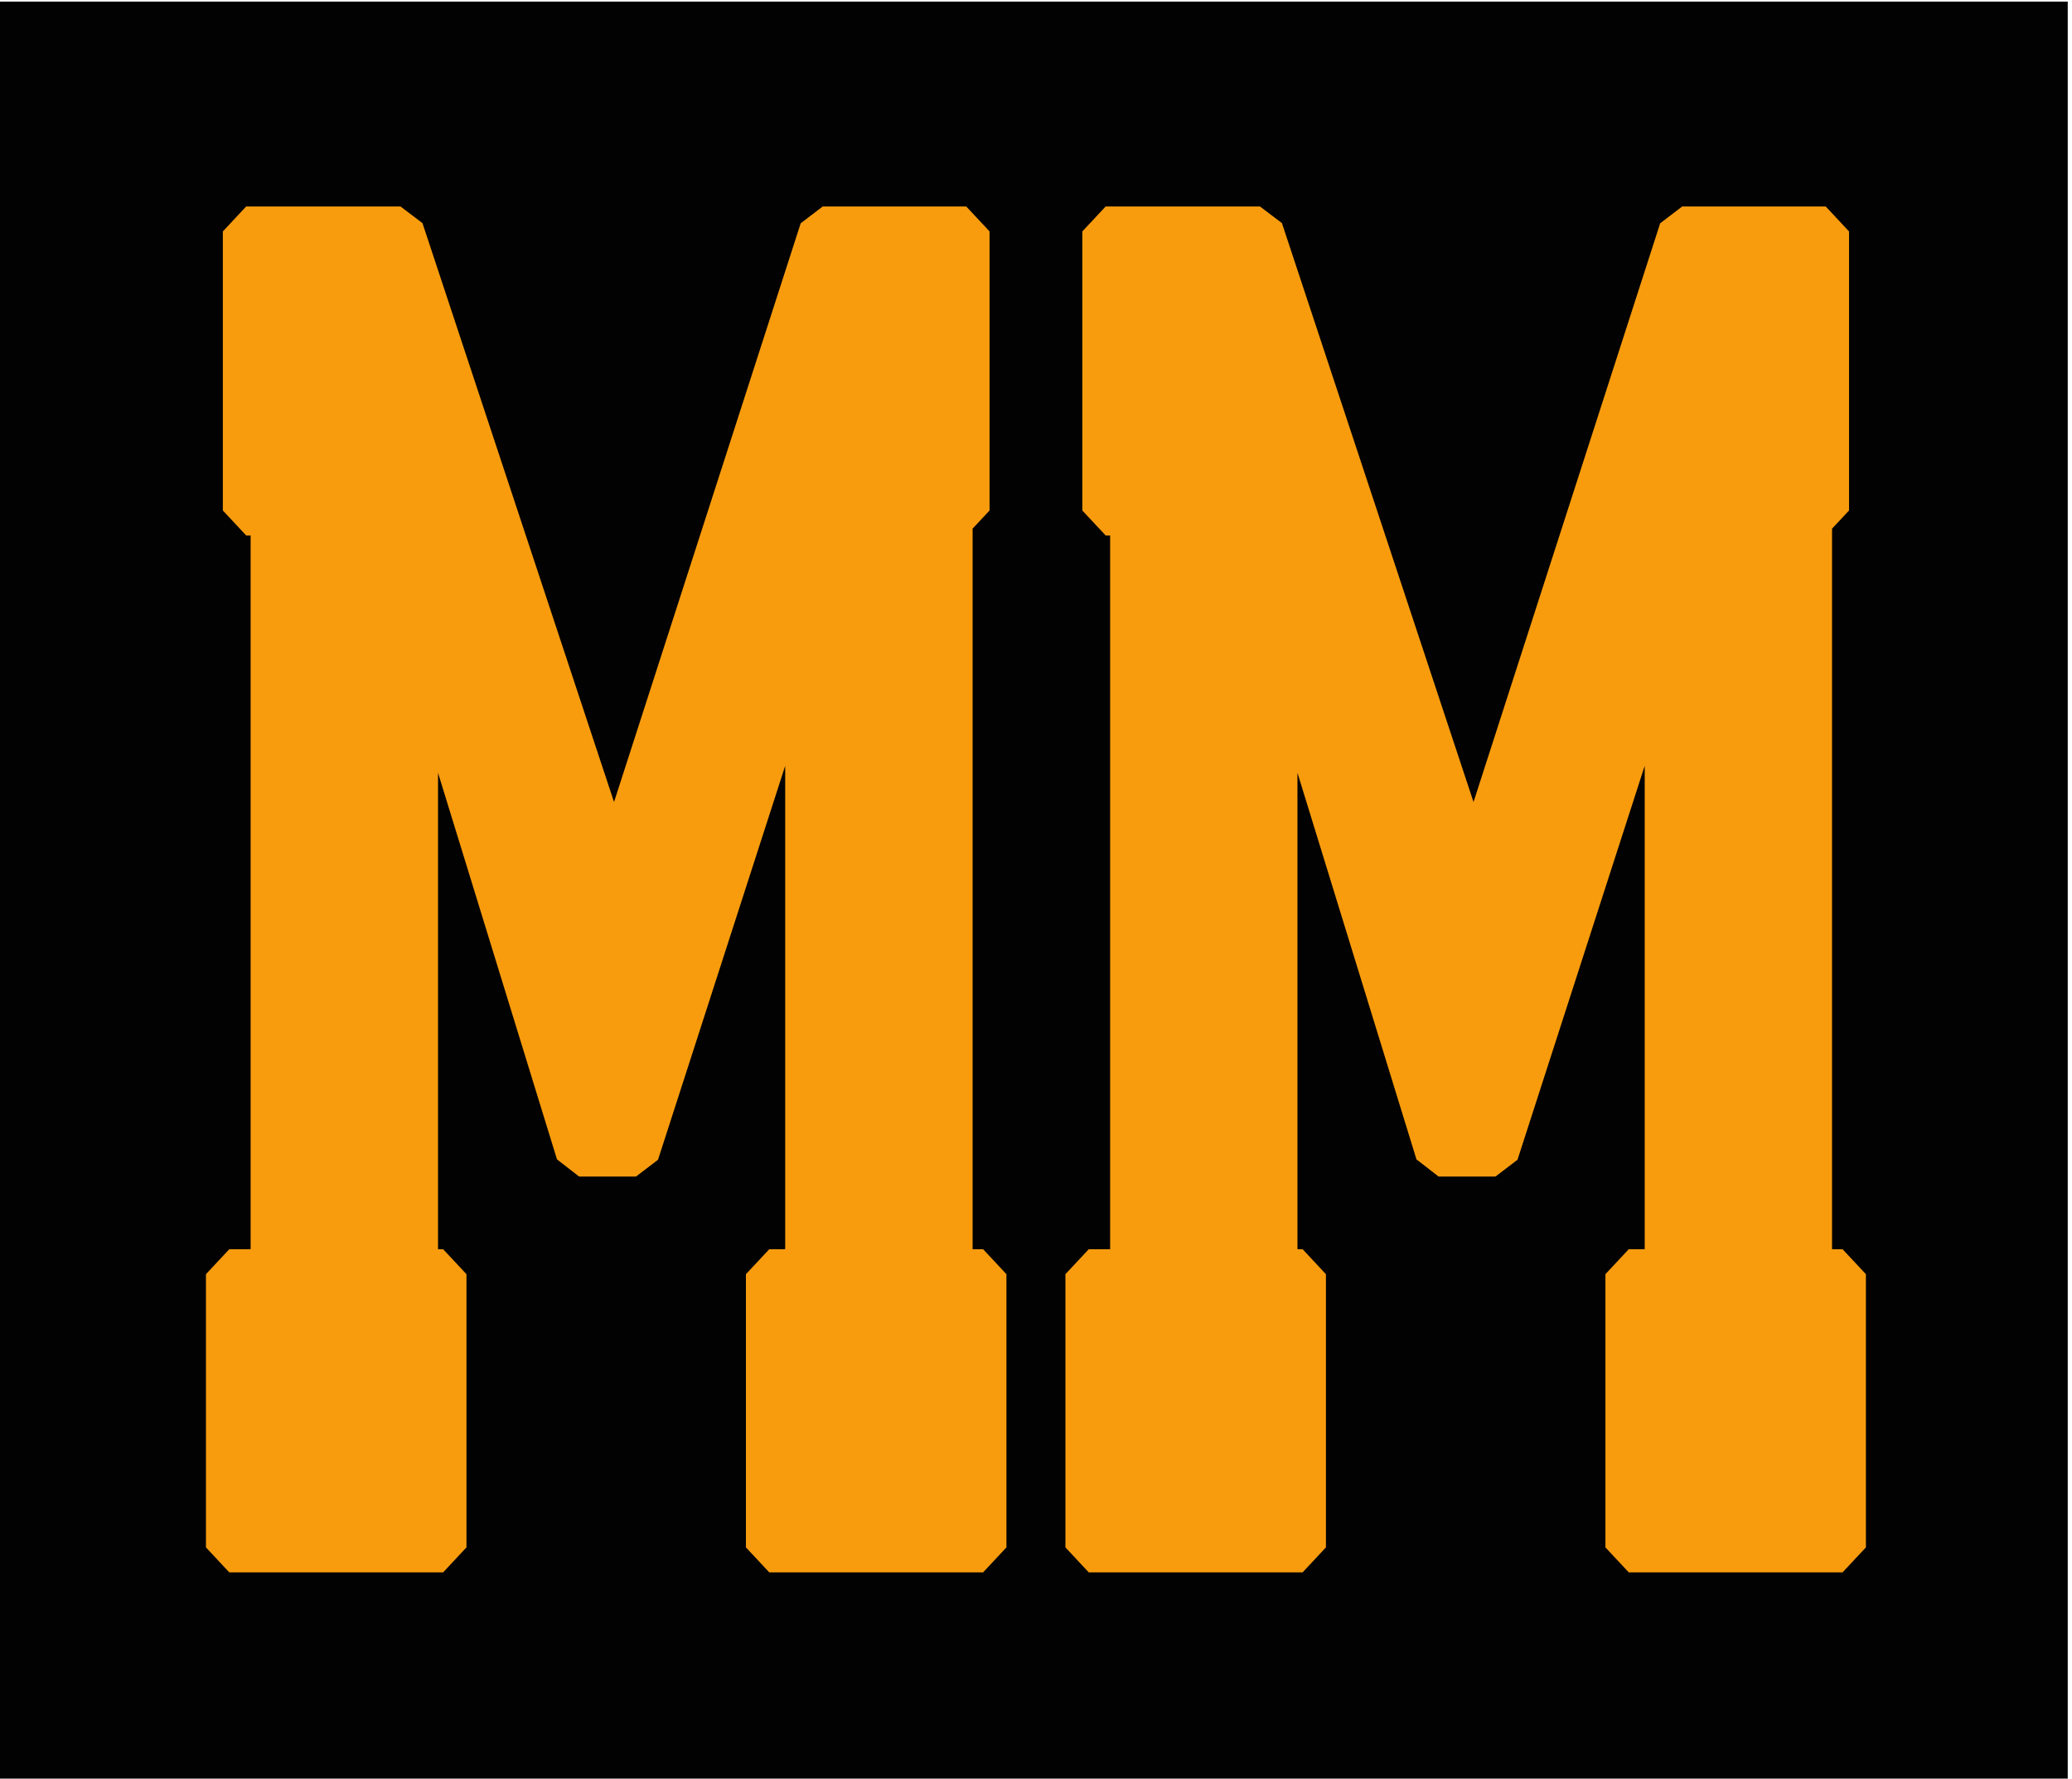 <?xml version="1.0" encoding="UTF-8" standalone="no"?>
<!-- Created with Inkscape (http://www.inkscape.org/) -->

<svg
   xmlns:dc="http://purl.org/dc/elements/1.1/"
   xmlns:cc="http://creativecommons.org/ns#"
   xmlns:rdf="http://www.w3.org/1999/02/22-rdf-syntax-ns#"
   xmlns:svg="http://www.w3.org/2000/svg"
   xmlns="http://www.w3.org/2000/svg"
   xmlns:sodipodi="http://sodipodi.sourceforge.net/DTD/sodipodi-0.dtd"
   xmlns:inkscape="http://www.inkscape.org/namespaces/inkscape"
   id="svg3018"
   version="1.1"
   inkscape:version="0.92.3 (2405546, 2018-03-11)"
   width="402"
   height="345"
   xml:space="preserve"
   sodipodi:docname="MM-suNero.svg"><defs
     id="defs3022"><clipPath
       clipPathUnits="userSpaceOnUse"
       id="clipPath3034"><path
         d="M 0,283.465 H 283.465 V 0 H 0 Z"
         id="path3036"
         inkscape:connector-curvature="0" /></clipPath></defs><sodipodi:namedview
     pagecolor="#ffffff"
     bordercolor="#666666"
     borderopacity="1"
     objecttolerance="10"
     gridtolerance="10"
     guidetolerance="10"
     inkscape:pageopacity="0"
     inkscape:pageshadow="2"
     inkscape:window-width="1297"
     inkscape:window-height="715"
     id="namedview3020"
     showgrid="false"
     inkscape:zoom="1.2098055"
     inkscape:cx="205.81027"
     inkscape:cy="152.30714"
     inkscape:window-x="42"
     inkscape:window-y="23"
     inkscape:window-maximized="0"
     inkscape:current-layer="g3026"
     fit-margin-top="40"
     fit-margin-left="40"
     fit-margin-right="40"
     fit-margin-bottom="40" /><g
     id="g3026"
     inkscape:groupmode="layer"
     inkscape:label="MM-MotoMotivo2019"
     transform="matrix(1.25,0,0,-1.25,40,305)"><rect
       style="opacity:0.99;fill:#000000;fill-opacity:1;stroke:none;stroke-width:1.814;stroke-linecap:round;stroke-linejoin:miter;stroke-miterlimit:4;stroke-dasharray:none;stroke-dashoffset:0;stroke-opacity:1"
       id="rect825"
       width="321.6"
       height="283.2"
       x="-32.661"
       y="-243.747"
       transform="scale(1,-1)" /><g
       id="g3042"
       transform="translate(115.489,46.411)"><path
         d="m 0,0 v 118.867 h 2.633 v 43.434 h -22.29 L -52.041,61.718 l -33.225,100.583 h -23.973 v -43.434 h 4.315 V 0 h -6.94 v -42.522 h 33.225 V 0 h -4.416 v 102.266 l 25.546,-83.181 h 8.833 l 26.808,83.181 V 0 h -6.099 V -42.522 H 5.254 V 0 Z"
         style="fill:#f89c0e;fill-opacity:1;fill-rule:nonzero;stroke:none"
         id="path3044"
         inkscape:connector-curvature="0" /></g><g
       id="g3046"
       transform="matrix(0.999,0,0,0.997,91.021,7.756)"><path
         d="m 0,0 h 25.971 v 34.744 h -1.629 v 3.89 h 3.625 h -3.625 v -3.89 l -3.625,3.89 V 157.5 l 2.634,2.823 v 36.723 H 7.268 L -24.273,99.084 l -6.841,-0.031 l -32.37,97.993 h -17.788 v -35.659 h 0.69 l 3.625,-3.887 V 38.634 l -3.625,-3.89 h -3.314 L -83.898,0 h 25.977 v 34.744 h -0.79 l -3.626,3.89 v 102.265 l 7.067,1.217 l 24.725,-80.508 h 3.629 l 25.965,80.56 l 7.049,-1.269 V 38.634 L 2.475,34.744 L 0,34.746 Z M -3.625,-7.778 L -7.25,-3.89 v 42.524 l 3.625,3.887 l 2.475,0.003 v 75.233 L -20.91,56.446 l -3.423,-2.616 h -8.834 l -3.441,2.675 l -18.481,60.167 V 42.521 h 0.792 l 3.626,-3.887 V -3.89 l -3.626,-3.888 h -33.225 l -3.624,3.888 v 42.524 l 3.624,3.887 l 3.316,0.003 v 111.09 h -0.691 l -3.623,3.886 v 43.434 l 3.623,3.887 h 23.973 l 3.417,-2.59 l 29.764,-90.106 l 29.002,90.079 l 3.427,2.617 h 22.29 l 3.625,-3.887 V 157.5 l -2.634,-2.823 V 42.521 h 1.63 l 3.625,-3.887 V -3.89 l -3.625,-3.888 z"
         style="fill:#f89c0e;fill-opacity:1;fill-rule:nonzero;stroke:none"
         id="path3048"
         inkscape:connector-curvature="0" /></g><g
       id="g3050"
       transform="translate(249.066,46.411)"><path
         d="m 0,0 v 118.867 h 2.642 v 43.434 H -19.649 L -52.032,61.718 l -33.227,100.583 h -23.972 v -43.434 h 4.324 V 0 h -6.949 v -42.522 h 33.224 V 0 h -4.425 v 102.266 l 25.556,-83.181 h 8.832 l 26.818,83.181 V 0 H -27.96 V -42.522 H 5.263 V 0 Z"
         style="fill:#f89c0e;fill-opacity:1;fill-rule:nonzero;stroke:none"
         id="path3052"
         inkscape:connector-curvature="0" /></g><g
       id="g3054"
       transform="matrix(0.999,0,0,0.997,224.422,7.757)"><path
         d="m 0,0 h 25.972 v 34.744 h -1.636 v 3.888 h 3.624 h -3.624 v -3.888 l -3.627,3.888 v 118.867 l 2.643,2.832 v 36.714 H 7.267 L -24.272,99.083 l -6.842,-0.031 l -32.37,97.993 h -17.788 v -35.658 h 0.701 l 3.623,-3.888 V 38.632 l -3.623,-3.888 h -3.326 V 0 h 25.977 v 34.744 h -0.801 l -3.624,3.888 v 102.264 l 7.066,1.22 l 24.734,-80.51 h 3.63 l 25.974,80.562 l 7.049,-1.272 V 38.632 L 2.483,34.744 H 0 Z m -3.624,-7.777 l -3.624,3.886 v 42.523 l 3.624,3.889 h 2.481 v 75.242 L -20.908,56.444 l -3.427,-2.616 h -8.83 l -3.443,2.676 L -55.097,116.68 V 42.521 h 0.801 l 3.624,-3.889 V -3.891 l -3.624,-3.886 h -33.226 l -3.624,3.886 v 42.523 l 3.624,3.889 h 3.323 v 111.091 h -0.697 l -3.625,3.887 v 43.434 l 3.625,3.886 h 23.973 l 3.414,-2.589 l 29.768,-90.107 l 29,90.079 l 3.427,2.617 h 22.292 l 3.623,-3.886 V 157.499 L 27.96,154.666 V 42.521 h 1.637 l 3.626,-3.889 V -3.891 l -3.626,-3.886 z"
         style="fill:#f89c0e;fill-opacity:1;fill-rule:nonzero;stroke:none"
         id="path3056"
         inkscape:connector-curvature="0" /></g></g></svg>